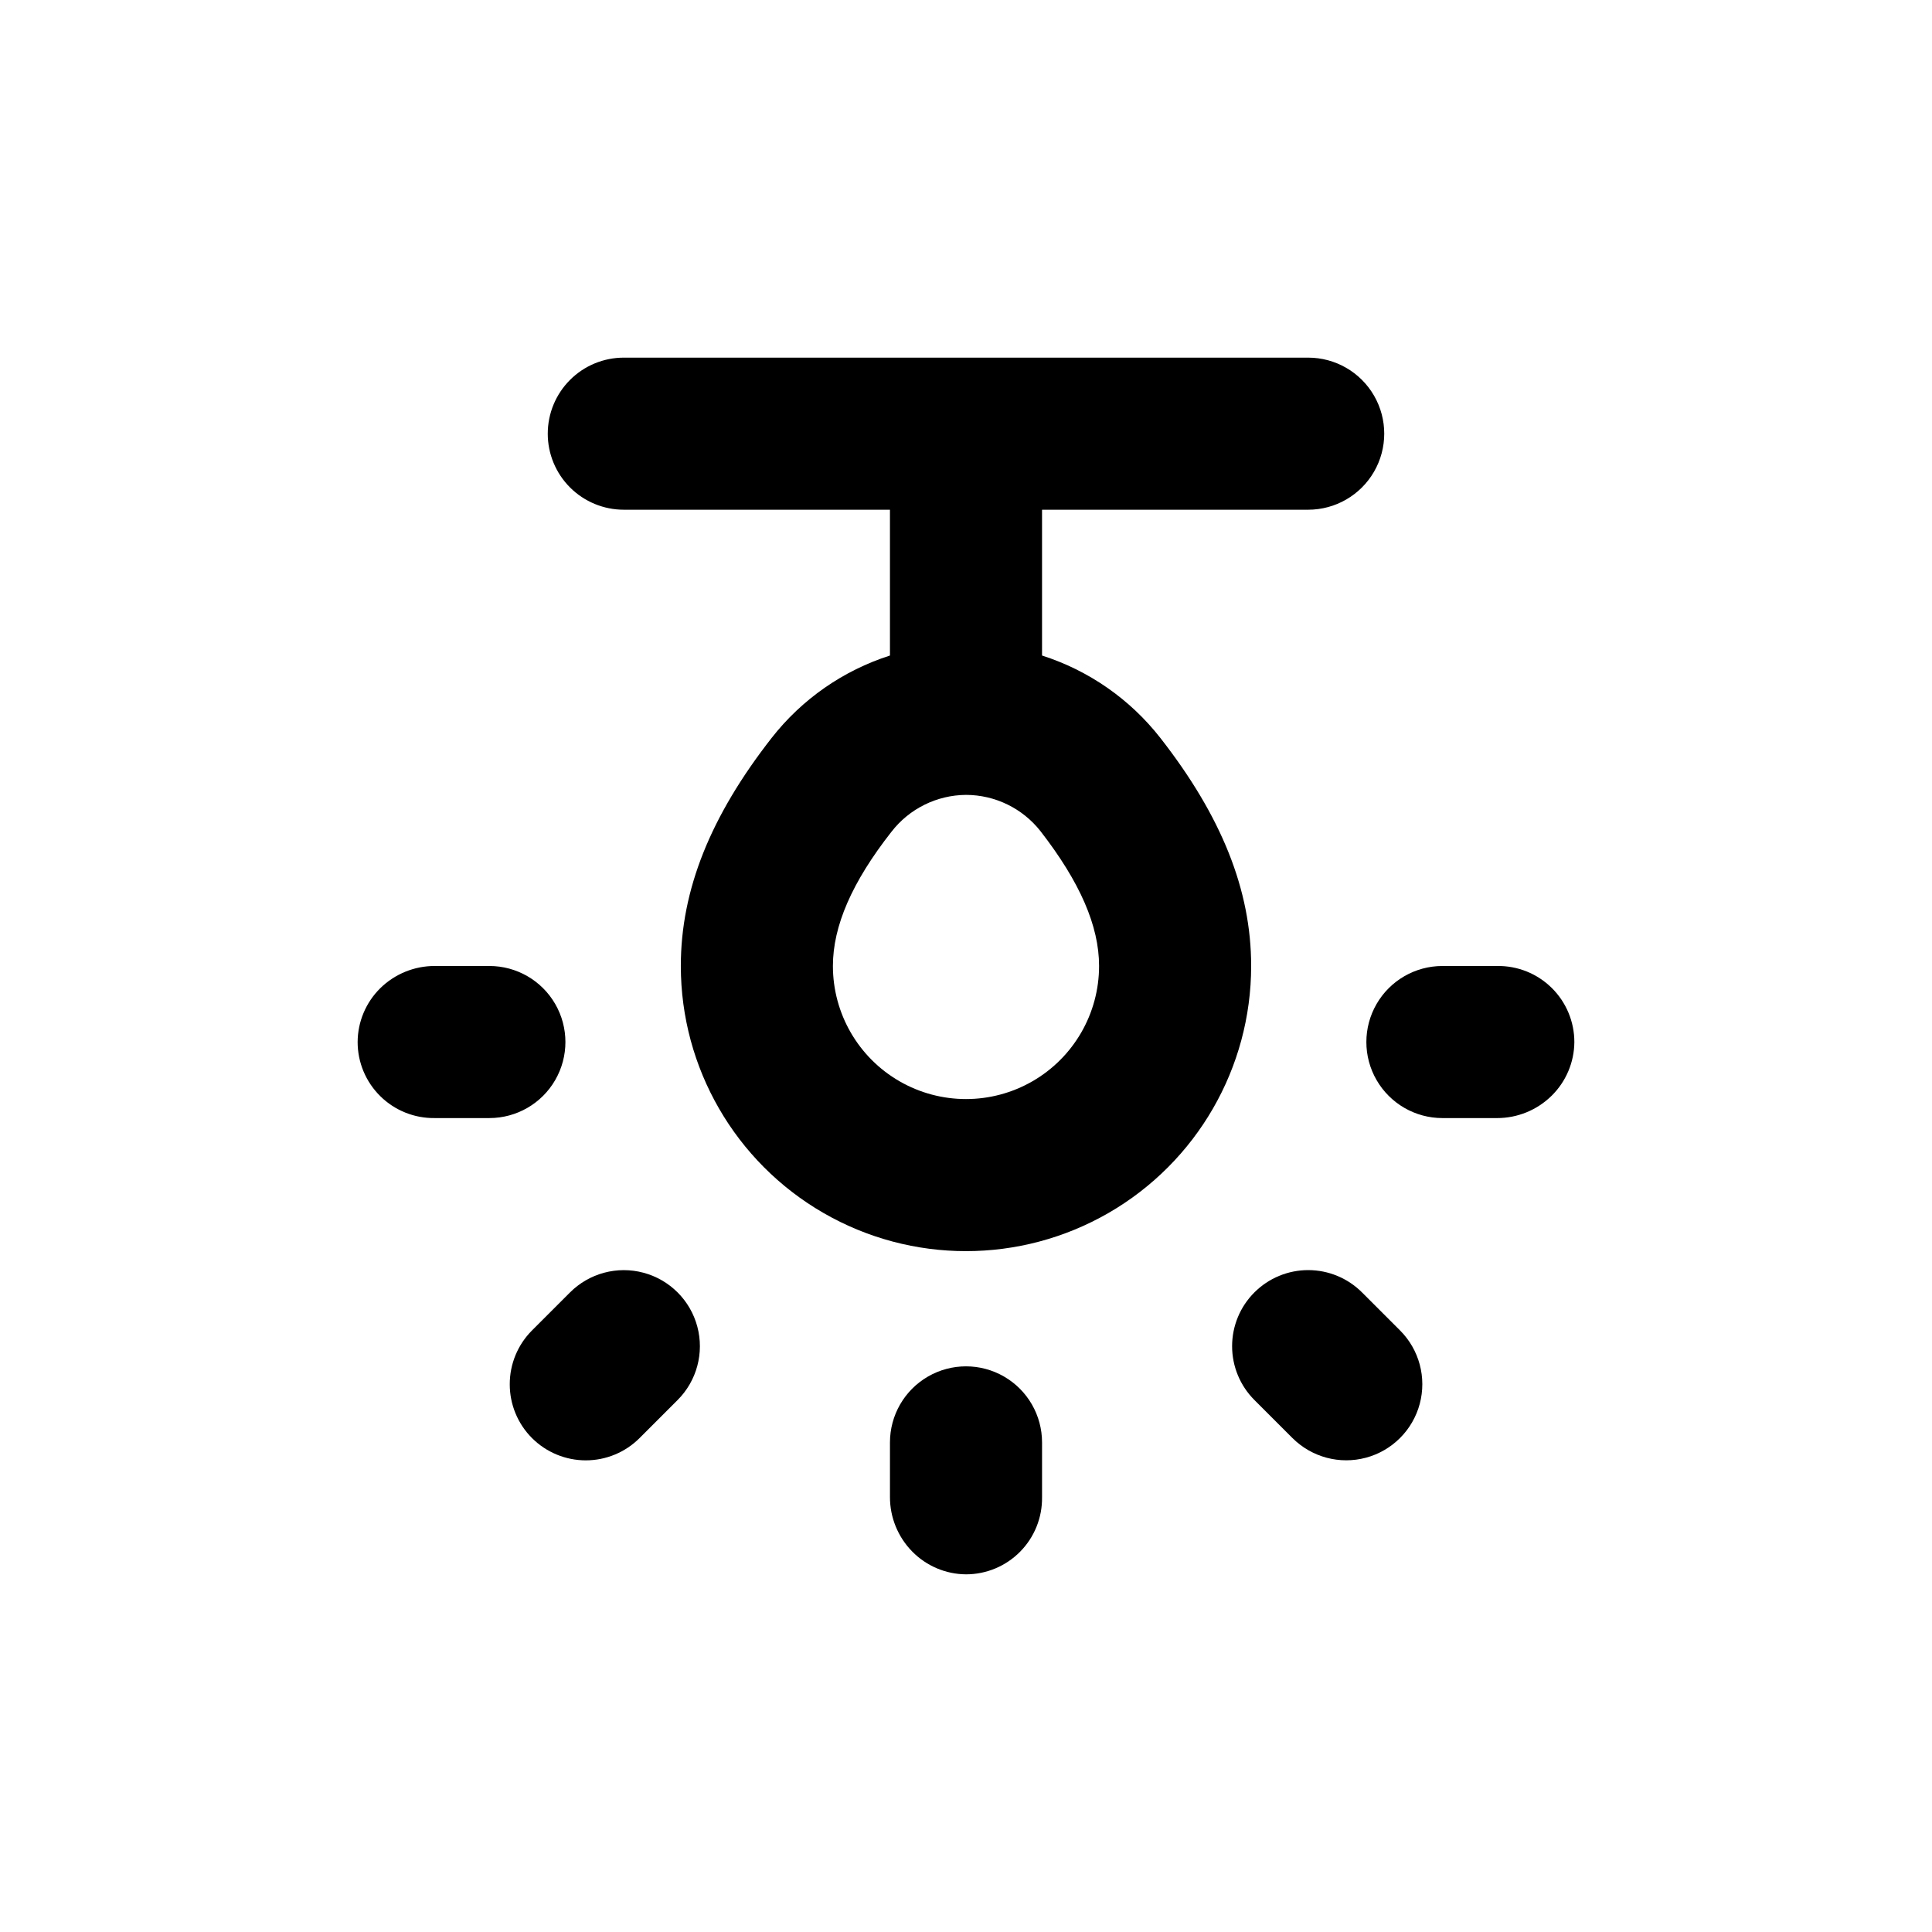 <?xml version="1.0" encoding="UTF-8"?>
<!-- Uploaded to: SVG Repo, www.svgrepo.com, Generator: SVG Repo Mixer Tools -->
<svg fill="#000000" width="800px" height="800px" version="1.1" viewBox="144 144 512 512" xmlns="http://www.w3.org/2000/svg">
 <g>
  <path d="m279.09 510.84c-0.008 5.348 2.117 10.48 5.894 14.262 3.781 3.781 8.91 5.906 14.258 5.906 5.348 0 10.477-2.125 14.258-5.91l10.078-10.078-0.004 0.004c5.094-5.094 7.082-12.52 5.219-19.477-1.863-6.961-7.301-12.395-14.258-14.258-6.957-1.867-14.383 0.125-19.477 5.219l-10.078 10.078 0.004-0.004c-3.781 3.785-5.902 8.914-5.894 14.258z"/>
  <path d="m476.43 486.5c-3.785 3.777-5.91 8.906-5.91 14.258 0 5.348 2.125 10.477 5.91 14.258l10.078 10.078v-0.004c5.094 5.094 12.516 7.082 19.477 5.219 6.957-1.863 12.391-7.301 14.258-14.258 1.863-6.957-0.125-14.383-5.219-19.477l-10.078-10.078v0.004c-3.781-3.785-8.91-5.91-14.258-5.91s-10.477 2.125-14.258 5.91z"/>
  <path d="m379.85 526.25v14.461-0.004c-0.016 5.41 2.102 10.605 5.894 14.461 3.758 3.832 8.887 6.012 14.258 6.047 5.394 0 10.566-2.164 14.355-6.012 3.789-3.844 5.875-9.047 5.797-14.445v-14.508c0-7.199-3.844-13.852-10.078-17.453-6.234-3.602-13.918-3.602-20.152 0-6.234 3.602-10.074 10.254-10.074 17.453z"/>
  <path d="m259.23 440.3h14.461c7.199 0 13.852-3.844 17.449-10.078 3.602-6.234 3.602-13.918 0-20.152-3.598-6.234-10.25-10.074-17.449-10.074h-14.461c-5.406-0.016-10.602 2.102-14.461 5.894-3.812 3.766-5.973 8.895-5.992 14.258-0.004 5.394 2.164 10.566 6.008 14.355 3.844 3.789 9.047 5.875 14.445 5.797z"/>
  <path d="m561.22 420.15c0-5.398-2.164-10.57-6.012-14.359-3.844-3.789-9.047-5.875-14.445-5.793h-14.508c-7.199 0-13.852 3.84-17.453 10.074-3.602 6.234-3.602 13.918 0 20.152 3.602 6.234 10.254 10.078 17.453 10.078h14.461-0.004c5.41 0.012 10.605-2.106 14.461-5.894 3.832-3.758 6.012-8.891 6.047-14.258z"/>
  <path d="m289.16 258.93c0 5.344 2.125 10.469 5.902 14.25 3.781 3.777 8.906 5.902 14.25 5.902h70.535v38.641c-12.398 3.969-23.316 11.566-31.34 21.816-16.223 20.754-24.082 40.305-24.082 60.457 0 26.996 14.406 51.945 37.785 65.445 23.383 13.5 52.191 13.5 75.574 0 23.383-13.5 37.785-38.449 37.785-65.445 0-20.152-7.859-39.699-24.082-60.457-8.023-10.25-18.941-17.848-31.336-21.816v-38.641h70.531c7.199 0 13.852-3.844 17.453-10.078 3.602-6.234 3.602-13.918 0-20.152-3.602-6.234-10.254-10.074-17.453-10.074h-181.37c-5.344 0-10.469 2.121-14.25 5.902-3.777 3.777-5.902 8.902-5.902 14.25zm110.84 95.723c7.707 0.016 14.984 3.562 19.746 9.621 10.48 13.504 15.52 25.141 15.52 35.723 0 12.598-6.723 24.242-17.633 30.539-10.914 6.301-24.355 6.301-35.27 0-10.91-6.297-17.633-17.941-17.633-30.539 0-10.578 5.039-22.219 15.516-35.57h0.004c4.734-6.117 12.016-9.723 19.75-9.773z"/>
 </g>
</svg>